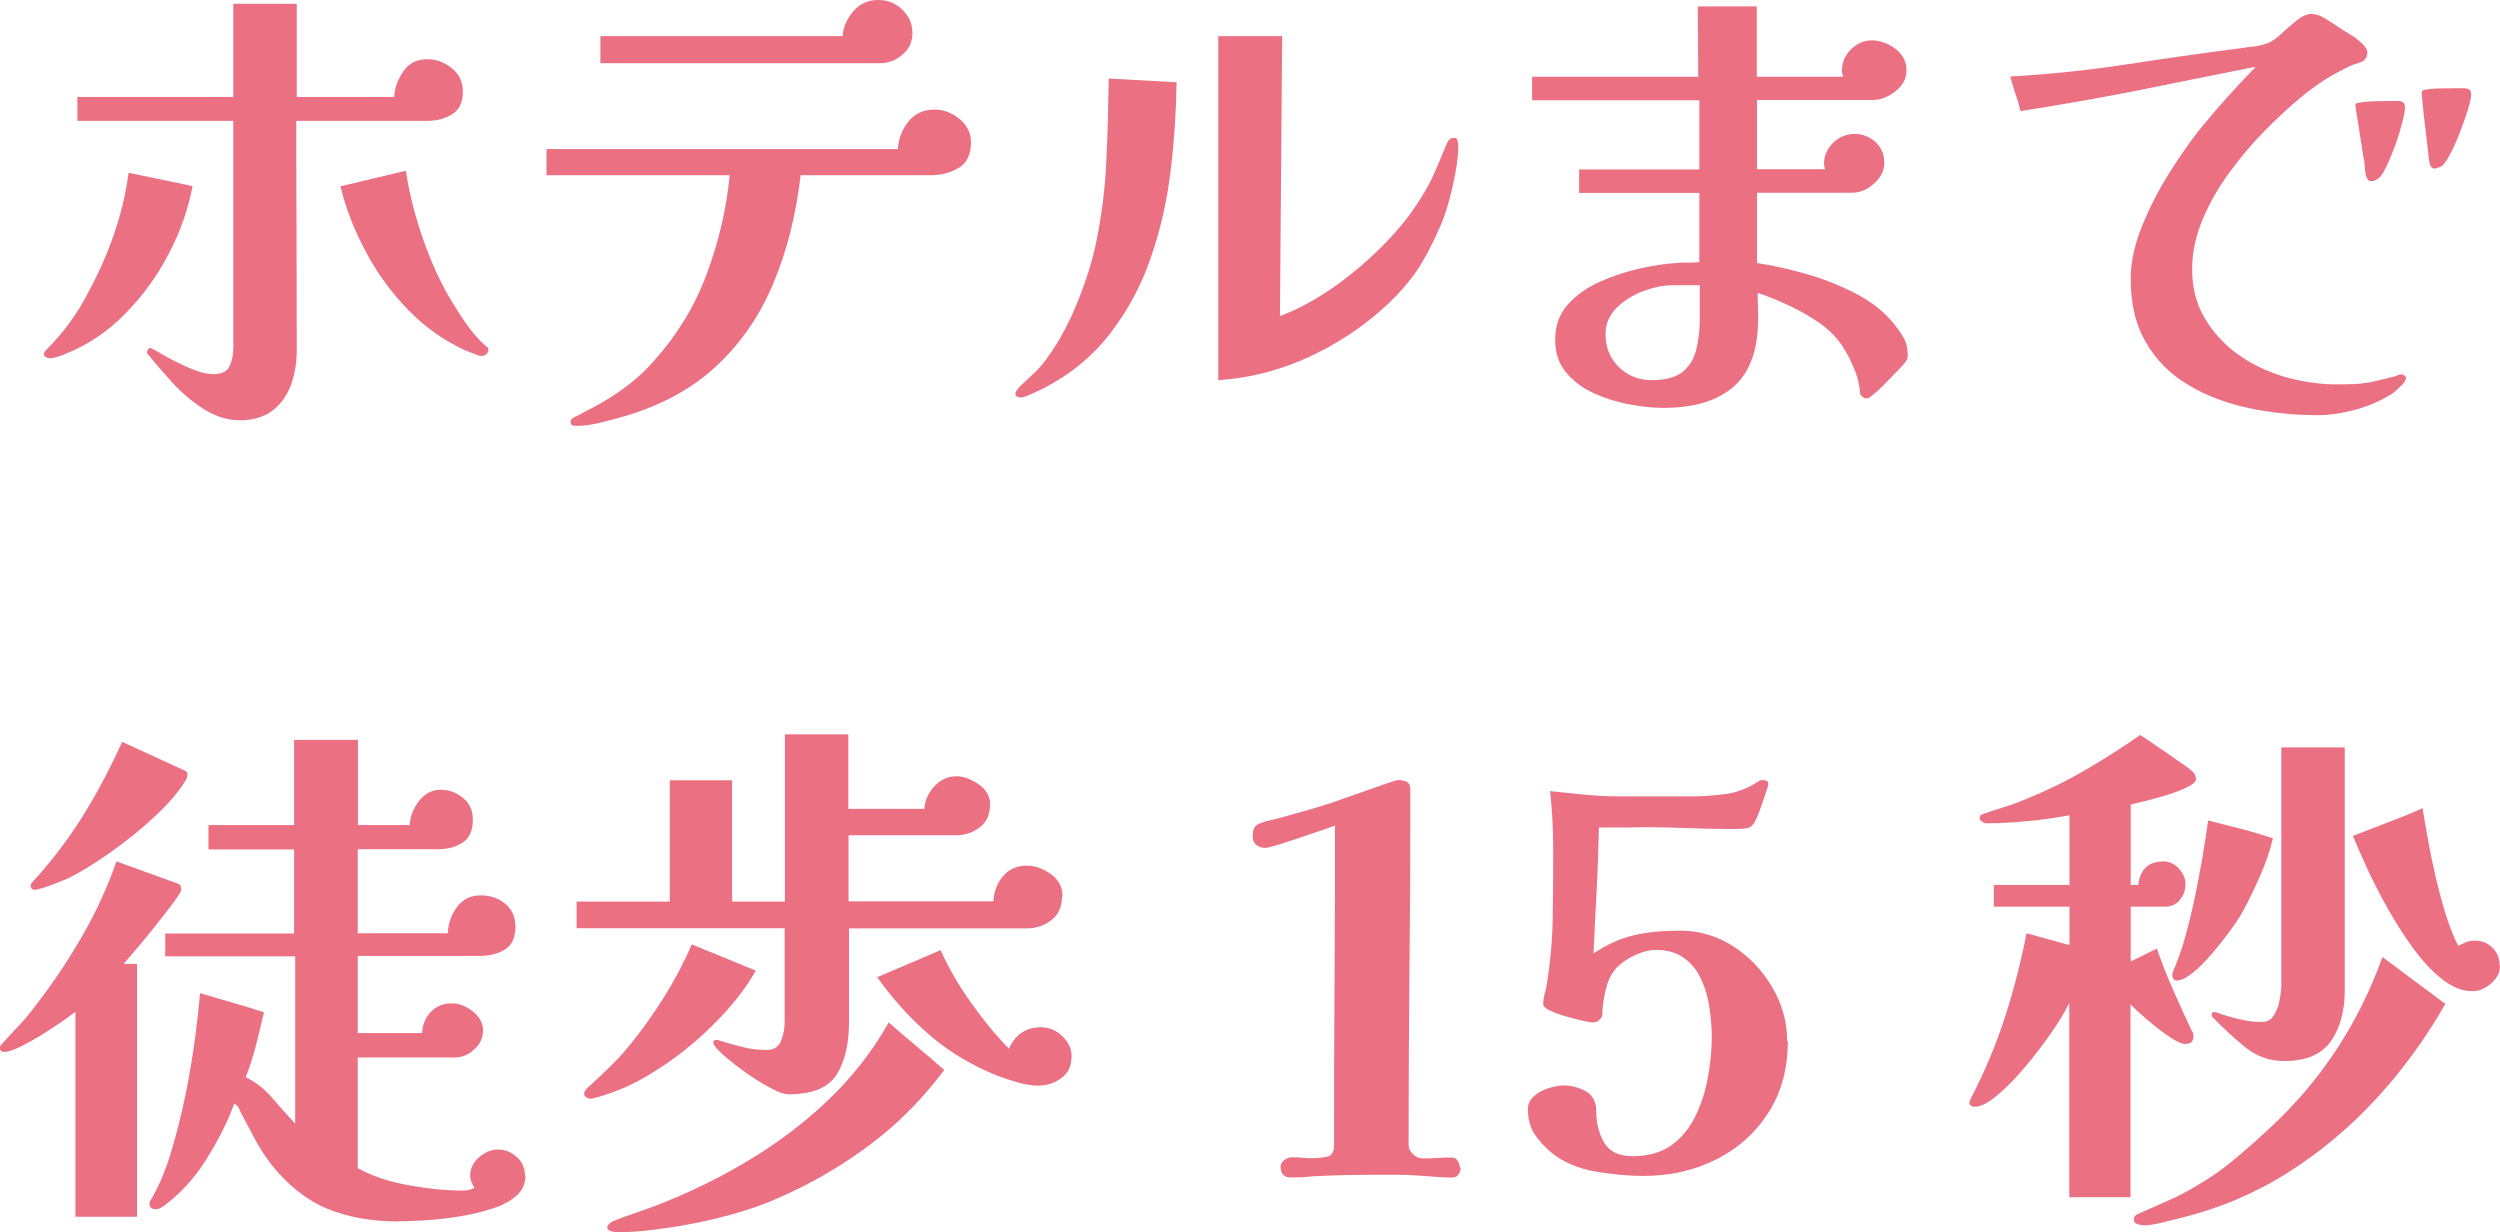 <?xml version="1.0" encoding="UTF-8"?><svg id="_レイヤー_2" xmlns="http://www.w3.org/2000/svg" viewBox="0 0 112.72 55.57"><defs><style>.cls-1{fill:#eb7082;}</style></defs><g id="_レイヤー_1-2"><path class="cls-1" d="M8.68,8.4c-.19,1.02-.55,2.04-1.07,3.04-.52,1-1.17,1.9-1.96,2.7-.78.8-1.67,1.4-2.66,1.8-.06.03-.18.08-.35.13-.17.06-.29.08-.37.08-.06,0-.13-.01-.19-.04-.06-.02-.1-.08-.1-.16,0-.03.02-.08.07-.13.05-.06.08-.09.1-.11.74-.75,1.34-1.58,1.8-2.47.46-.85.86-1.73,1.18-2.65.32-.92.54-1.85.67-2.8l2.88.6ZM20.87,4.13c0,.48-.16.82-.48,1.02-.32.2-.7.3-1.13.3h-5.9c0,1.73,0,3.46.01,5.18,0,1.73.01,3.46.01,5.18,0,.54-.09,1.06-.26,1.54-.18.48-.45.87-.83,1.16s-.87.44-1.48.44c-.54,0-1.08-.17-1.6-.49-.52-.33-1-.73-1.43-1.2-.43-.47-.81-.91-1.13-1.31-.02,0-.02-.02-.02-.07,0-.03.01-.07.04-.12s.06-.07.11-.07c.03,0,.15.06.35.18.2.12.45.26.74.41.3.15.6.29.91.41s.6.18.85.18c.37,0,.61-.12.72-.36.11-.24.17-.51.17-.82V5.45H3.49v-1.08h7.03V.17h2.86v4.2h4.39c.03-.42.17-.8.42-1.16.25-.36.6-.54,1.07-.54.42,0,.79.14,1.12.41.33.27.49.62.49,1.06ZM22.02,15.79c0,.06-.03.12-.1.18-.06.06-.13.08-.19.08-.08,0-.2-.03-.36-.1-.16-.06-.28-.11-.36-.14-.94-.42-1.8-1.02-2.57-1.8s-1.42-1.67-1.94-2.65c-.53-.98-.91-1.97-1.15-2.96l2.95-.7c.13.88.35,1.8.67,2.77.32.97.69,1.84,1.1,2.6.22.4.49.84.8,1.31s.64.87,1,1.19c.03.03.06.06.1.08.03.02.05.07.05.13Z"/><path class="cls-1" d="M43.78,6.41c0,.54-.18.93-.54,1.15-.36.22-.79.34-1.28.34h-5.86c-.21,1.79-.62,3.43-1.25,4.92s-1.52,2.76-2.68,3.8c-1.16,1.05-2.67,1.81-4.52,2.29-.24.06-.5.13-.78.19-.28.06-.55.1-.8.1-.06,0-.14,0-.22-.01-.08,0-.12-.07-.12-.18,0-.06.02-.11.07-.14.05-.03.09-.06.12-.07.26-.13.51-.26.77-.4.26-.14.51-.28.77-.44.38-.24.75-.5,1.09-.78.34-.28.67-.6.97-.95,1.02-1.14,1.81-2.43,2.35-3.89.54-1.46.89-2.94,1.03-4.44h-8.26v-1.18h15.84c.03-.46.19-.88.48-1.24.29-.36.68-.54,1.18-.54.4,0,.77.14,1.12.42.34.28.52.63.52,1.04ZM41.14,1.49c0,.4-.15.73-.46.98-.3.26-.64.38-1.01.38h-12.6v-1.22h10.92c.03-.42.2-.79.49-1.13.3-.34.67-.5,1.12-.5.42,0,.78.14,1.08.43.3.29.46.64.46,1.06Z"/><path class="cls-1" d="M53.05,3.72c-.02,1.26-.1,2.57-.26,3.92-.16,1.35-.45,2.66-.88,3.91-.42,1.26-1.03,2.4-1.81,3.43-.78,1.03-1.8,1.88-3.05,2.53-.06.03-.23.11-.49.23-.26.12-.44.18-.52.18-.06,0-.12-.01-.18-.04s-.08-.08-.08-.16c0-.03.03-.09.1-.17.06-.08.1-.13.12-.14.22-.21.44-.41.64-.6.2-.19.39-.41.56-.65.4-.54.75-1.14,1.06-1.8.56-1.22.96-2.4,1.19-3.56s.38-2.34.43-3.53c.06-1.19.09-2.44.11-3.73l3.07.17ZM65.75,6.62c0,.3-.04.68-.12,1.13s-.18.89-.3,1.32c-.12.43-.24.79-.37,1.08-.26.61-.54,1.17-.84,1.68-.3.51-.69,1.01-1.15,1.49-1.04,1.07-2.26,1.95-3.67,2.64-1.41.69-2.86,1.08-4.37,1.18V1.63h2.88l-.1,12.62c.78-.29,1.58-.72,2.39-1.28.81-.57,1.56-1.2,2.26-1.91.7-.7,1.26-1.41,1.69-2.11.26-.4.47-.8.65-1.21.18-.41.35-.83.53-1.26.05-.1.09-.16.13-.2.04-.04.12-.06.23-.06.08,0,.13.06.14.17.02.11.02.19.02.24Z"/><path class="cls-1" d="M86.02,15.96c0,.13-.02.23-.07.31-.05.08-.14.18-.26.31-.21.21-.43.44-.66.68s-.48.47-.73.66c-.11.06-.21.06-.3-.01-.09-.07-.13-.12-.13-.16-.02-.34-.09-.67-.22-1-.13-.33-.26-.62-.41-.86-.14-.25-.26-.42-.34-.52-.27-.35-.64-.67-1.09-.96s-.92-.54-1.38-.74c-.46-.21-.86-.36-1.18-.46,0,.19,0,.39.01.59,0,.2.01.39.01.56,0,1.41-.37,2.43-1.1,3.07s-1.79.96-3.17.96c-.46,0-.98-.05-1.54-.16-.56-.1-1.09-.27-1.6-.5-.5-.23-.92-.54-1.25-.94-.33-.39-.49-.88-.49-1.48,0-.62.19-1.15.56-1.57.38-.42.86-.77,1.44-1.03.58-.26,1.18-.46,1.8-.6.62-.14,1.16-.22,1.64-.25.18-.02.36-.02.54-.02s.36,0,.52-.02v-3.12h-5.42v-1.06h5.42v-3.12h-7.54v-1.06h7.49l-.02-3.17h2.66v3.17h3.89c-.03-.1-.05-.19-.05-.29,0-.37.14-.68.41-.95.27-.26.58-.4.94-.4s.72.13,1.06.38c.34.26.5.58.5.96s-.16.68-.49.95c-.33.26-.68.4-1.04.4h-5.21v3.12h3.07c-.03-.1-.05-.18-.05-.24,0-.37.14-.68.41-.95.27-.26.59-.4.96-.4s.68.12.95.36c.26.24.4.55.4.94,0,.35-.16.66-.47.94s-.64.41-.97.41h-4.3v3.17c.67.1,1.4.26,2.18.48.78.22,1.54.52,2.26.89.72.37,1.3.83,1.75,1.39.14.18.28.37.41.59.13.22.19.46.19.73ZM76.63,12.86h-1.22c-.4,0-.84.09-1.31.26-.47.18-.88.43-1.21.76s-.5.72-.5,1.19c0,.59.2,1.08.6,1.48.4.39.9.59,1.49.59s1.06-.12,1.37-.36c.3-.24.51-.57.62-.98.11-.42.17-.9.17-1.44v-1.49Z"/><path class="cls-1" d="M108.49,16.99c0,.14-.1.3-.31.48-.18.18-.33.3-.46.36-.48.29-1.01.51-1.58.66-.58.15-1.12.23-1.63.23-1.07,0-2.11-.11-3.12-.32-1.01-.22-1.92-.56-2.72-1.04-.81-.48-1.45-1.12-1.92-1.93-.47-.81-.7-1.8-.68-2.99.02-.7.19-1.46.52-2.27.33-.81.73-1.59,1.2-2.34.47-.75.92-1.39,1.33-1.92.42-.51.84-1.01,1.28-1.5.44-.49.88-.96,1.31-1.4-1.76.35-3.52.7-5.28,1.06-1.76.35-3.54.66-5.33.94-.06-.27-.14-.54-.23-.79-.09-.26-.16-.51-.23-.77,1.76-.1,3.49-.28,5.2-.54,1.7-.26,3.42-.51,5.15-.73.19-.03.39-.06.6-.08.21-.02.4-.07.58-.13.21-.06.44-.21.68-.44.25-.23.48-.43.68-.59.26-.21.48-.31.67-.31.1,0,.2.02.31.05.11.03.26.11.46.24.06.03.18.11.36.23.18.12.36.24.56.36s.35.22.44.3c.27.22.41.41.41.55,0,.16-.06.29-.17.38-.05.03-.12.06-.23.1s-.2.06-.3.1c-.45.21-.86.43-1.22.66-.37.23-.74.51-1.13.83-.51.43-1.05.93-1.61,1.5-.56.57-1.08,1.19-1.57,1.86-.49.67-.88,1.36-1.19,2.08-.3.71-.46,1.43-.48,2.15-.02.86.16,1.62.54,2.28s.88,1.21,1.5,1.66c.62.45,1.31.78,2.06,1.01.75.22,1.5.34,2.23.36.29,0,.57,0,.85-.01.28,0,.56-.04.83-.08.13-.03.3-.07.52-.12.22-.05.38-.09.49-.12.13-.03.22-.06.29-.1.03-.02.08-.02.14-.02.03,0,.07.02.12.05.05.03.07.07.07.12ZM108.44,4.82c0,.14-.04.37-.12.68-.08.31-.18.65-.31,1.01s-.26.68-.4.97c-.14.29-.25.47-.35.55-.13.1-.24.14-.34.14-.08,0-.13-.02-.16-.07s-.05-.1-.08-.17c-.03-.13-.05-.27-.06-.43,0-.16-.03-.3-.06-.43-.06-.38-.12-.77-.18-1.15s-.12-.76-.18-1.13v-.05c0-.06.04-.1.12-.1.29-.05.59-.08.91-.08.32,0,.62-.01.91-.01.19,0,.29.09.29.26ZM111.42,4.25c0,.14-.05.37-.14.68-.1.31-.22.65-.36,1.02-.14.37-.29.7-.44.98-.15.29-.28.47-.37.55-.05.02-.1.04-.16.07-.06.03-.12.05-.18.05-.11,0-.18-.07-.22-.22-.02-.03-.04-.2-.07-.5s-.07-.65-.12-1.04c-.05-.39-.09-.75-.12-1.07-.03-.32-.05-.51-.05-.58,0-.08.05-.13.14-.14.13-.03.31-.05.54-.06.23,0,.46-.01.7-.01h.54c.21,0,.31.09.31.26Z"/><path class="cls-1" d="M8.18,40.09c0,.08-.12.28-.35.59-.23.31-.5.66-.82,1.06-.31.39-.6.75-.88,1.07s-.46.54-.55.65h.6v11.4h-2.78v-9.24c-.14.11-.36.27-.65.47-.29.2-.6.4-.92.6-.33.2-.64.37-.94.52-.3.14-.52.22-.68.22-.14,0-.22-.06-.22-.17,0-.06.03-.13.1-.19.26-.29.51-.57.77-.84.26-.27.5-.56.72-.86.75-.96,1.45-2,2.1-3.12s1.17-2.26,1.57-3.41l2.66.96c.1.03.16.06.2.1s.06.1.06.22ZM8.45,34.93c0,.08-.02.16-.07.24-.32.53-.79,1.08-1.42,1.66-.62.58-1.28,1.11-1.98,1.6-.7.49-1.32.88-1.88,1.16-.08.03-.23.09-.44.18-.22.09-.43.17-.65.24-.22.07-.36.11-.44.11-.13,0-.19-.07-.19-.22,0-.03.05-.1.14-.2.1-.1.15-.16.17-.18.8-.9,1.51-1.86,2.14-2.88.62-1.02,1.18-2.09,1.68-3.19l2.83,1.3c.08.03.12.1.12.19ZM23.69,53c0,.37-.13.66-.38.89-.26.24-.61.44-1.07.59s-.95.27-1.49.36c-.54.09-1.06.15-1.56.18-.5.03-.93.05-1.28.05-1.17,0-2.21-.19-3.13-.56-.92-.38-1.76-1.03-2.51-1.96-.29-.37-.54-.76-.76-1.16-.22-.41-.44-.82-.66-1.24-.03-.08-.07-.16-.11-.23-.04-.07-.1-.12-.18-.16-.3.83-.73,1.68-1.27,2.53-.54.86-1.18,1.55-1.9,2.08-.05.03-.1.06-.16.1-.06.03-.12.05-.2.05-.19,0-.29-.08-.29-.24,0-.03,0-.07.02-.11.02-.04.03-.07.05-.08.34-.59.62-1.24.84-1.94.37-1.2.66-2.42.88-3.65.22-1.23.38-2.47.49-3.72.48.14.96.28,1.44.42s.96.28,1.44.44c-.11.5-.23.99-.36,1.49-.13.5-.28.98-.46,1.44.46.22.86.54,1.2.94.34.4.68.78,1.03,1.15v-7.54h-5.86v-1.03h5.81v-3.79h-3.86v-1.1h3.86v-3.84h2.88v3.84h2.33c.02-.37.15-.72.41-1.07.26-.34.58-.52.98-.52s.72.12,1.02.37.44.57.44.97c0,.5-.15.84-.46,1.04-.3.2-.68.3-1.13.3h-3.6v3.79h4.06c.02-.43.15-.82.41-1.18.26-.35.62-.53,1.08-.53.42,0,.78.12,1.09.37s.47.6.47,1.04c0,.5-.16.84-.47,1.03-.31.19-.69.29-1.14.29h-5.5v3.48h2.9c.02-.38.15-.7.4-.96s.56-.38.95-.38c.32,0,.63.12.94.36.3.24.46.53.46.86s-.13.62-.4.86c-.26.24-.56.36-.88.36h-4.37v4.99c.64.35,1.4.61,2.29.77.89.16,1.7.24,2.44.24.21,0,.38-.04.53-.12-.05-.08-.09-.17-.13-.26-.04-.1-.06-.19-.06-.29,0-.32.13-.6.4-.83.26-.23.55-.35.85-.35.32,0,.6.11.85.34.25.22.37.5.37.82Z"/><path class="cls-1" d="M47.88,40.45c0,.45-.16.8-.48,1.04-.32.25-.69.37-1.1.37h-8.02v4.22c0,.98-.18,1.76-.55,2.36-.37.6-1.1.9-2.18.9-.19,0-.47-.1-.84-.3s-.75-.44-1.14-.72c-.39-.28-.72-.54-1-.79-.27-.25-.41-.42-.41-.52,0-.08.04-.12.12-.12.06,0,.11,0,.14.02.35.11.71.21,1.07.3s.72.13,1.09.13c.32,0,.53-.14.64-.42.1-.28.16-.55.16-.8v-4.27h-9.38v-1.2h4.2v-5.47h2.81v5.47h2.38v-7.54h2.86v3.36h3.43c.02-.37.16-.7.44-1.01.28-.3.61-.46,1-.46.32,0,.65.12,1,.36s.52.54.52.91c0,.45-.15.79-.46,1.03-.3.24-.67.36-1.1.36h-4.82v2.98h6.53c.02-.43.16-.81.43-1.13.27-.32.63-.48,1.08-.48.37,0,.73.13,1.08.38s.53.59.53,1.01ZM34.08,43.76c-.46.82-1.1,1.62-1.9,2.42-.8.8-1.67,1.5-2.62,2.1-.94.6-1.88,1.01-2.81,1.24-.02,0-.03,0-.05.01-.02,0-.04.01-.07.01-.06,0-.13-.02-.19-.06s-.1-.09-.1-.16.02-.12.06-.17c.04-.05.08-.09.11-.12.34-.3.66-.61.97-.91s.61-.63.9-.98c.56-.69,1.08-1.42,1.56-2.18.48-.77.9-1.56,1.25-2.38l2.88,1.18ZM42.57,48.25c-.88,1.17-1.84,2.17-2.89,3.01s-2.21,1.59-3.49,2.24c-.9.45-1.72.8-2.48,1.04-.76.25-1.64.47-2.63.66-.53.1-1.07.18-1.63.25-.56.07-1.11.11-1.66.11-.06,0-.15-.02-.25-.05-.1-.03-.16-.09-.16-.17,0-.06.04-.12.11-.18.07-.06.13-.09.18-.11.32-.13.64-.25.97-.36.33-.11.64-.22.95-.34,1.41-.54,2.77-1.2,4.08-1.98,1.31-.78,2.52-1.68,3.62-2.72s2.03-2.22,2.78-3.55c.42.37.83.72,1.25,1.07s.83.7,1.25,1.07ZM48.31,47.65c0,.42-.15.74-.46.96-.3.22-.65.34-1.03.34-.27,0-.58-.05-.91-.14-.34-.1-.63-.19-.89-.29-1.17-.46-2.19-1.07-3.07-1.82s-1.68-1.63-2.4-2.64l2.86-1.22c.35.78.8,1.57,1.36,2.35.55.78,1.12,1.48,1.72,2.09.29-.64.77-.96,1.44-.96.37,0,.69.13.97.4.28.26.42.58.42.95Z"/><path class="cls-1" d="M65.86,52.64c0,.11-.03.22-.1.31-.06.1-.15.14-.26.14-.21,0-.42,0-.65-.02s-.45-.03-.67-.05c-.37-.03-.74-.05-1.13-.05h-1.15c-.91,0-1.82.02-2.74.07-.16.02-.32.03-.48.04-.16,0-.32.01-.48.01-.3,0-.46-.16-.46-.48,0-.13.06-.23.17-.31s.22-.12.34-.12c.16,0,.32,0,.47.02.15.02.31.02.47.02.22,0,.44-.02.65-.07.21-.05.31-.22.31-.53,0-2.4,0-4.8.02-7.2s.02-4.8.02-7.2c-.11.05-.32.12-.64.23-.31.1-.64.22-1,.34s-.67.22-.96.31-.46.13-.53.13c-.16,0-.3-.04-.41-.13s-.17-.21-.17-.37.02-.29.06-.38c.04-.1.14-.18.3-.24.16-.06.32-.11.48-.14.16-.03.32-.07.48-.12.37-.1.73-.2,1.08-.3.35-.1.7-.21,1.06-.32.1-.03.3-.1.62-.22.32-.11.66-.23,1.03-.36.37-.13.69-.24.97-.34s.44-.14.47-.14c.16,0,.29.03.4.08.1.06.16.17.16.35,0,2.66-.01,5.32-.04,7.99-.02,2.67-.04,5.34-.04,8.02,0,.16.07.3.2.43.14.13.28.19.42.19.22,0,.45,0,.67-.02.22-.02.45-.02.67-.02.11,0,.2.05.26.16.06.1.1.2.1.3Z"/><path class="cls-1" d="M80.61,46.93c0,1.25-.29,2.33-.88,3.24-.58.91-1.37,1.62-2.36,2.11-.99.5-2.09.74-3.29.74-.66,0-1.38-.07-2.16-.2-.78-.14-1.44-.42-1.97-.85-.32-.27-.58-.56-.77-.85-.19-.3-.29-.67-.29-1.12,0-.22.09-.42.28-.58.18-.16.4-.28.66-.36.26-.08.47-.12.65-.12.37,0,.71.09,1.02.26.31.18.47.47.47.89,0,.54.12,1.02.36,1.43.24.41.67.61,1.3.61.7,0,1.28-.17,1.74-.5s.82-.78,1.08-1.32.45-1.13.56-1.75c.11-.62.17-1.22.17-1.78,0-.42-.03-.85-.1-1.31-.06-.46-.18-.88-.36-1.28-.18-.4-.43-.73-.77-.98-.34-.26-.77-.38-1.3-.38-.27,0-.57.07-.89.22-.32.14-.58.31-.79.5-.26.26-.43.56-.53.92-.1.36-.16.72-.19,1.09v.16c0,.07-.02.12-.05.16-.08.14-.21.22-.38.22-.08,0-.24-.03-.48-.08-.24-.06-.5-.12-.77-.2s-.5-.17-.7-.26c-.19-.1-.29-.19-.29-.29,0-.14.02-.3.07-.47.05-.17.08-.32.1-.47.16-1.01.25-2.02.26-3.05.02-1.02.02-2.05.02-3.07,0-.86-.05-1.71-.14-2.54.56.06,1.12.12,1.67.17.55.05,1.1.07,1.64.07h3.02c.56,0,1.09-.04,1.6-.11.5-.07.99-.26,1.45-.56.08-.05.15-.07.22-.07.05,0,.1.01.16.04.06.02.08.08.08.16,0,.03-.04.16-.11.37-.07.22-.15.44-.23.67-.08.23-.14.38-.17.44-.11.27-.24.43-.37.47s-.35.06-.64.06c-.8,0-1.6-.02-2.41-.05-.81-.03-1.61-.04-2.41-.02h-1.3c-.02.94-.05,1.89-.1,2.84-.05.95-.1,1.9-.14,2.84.62-.42,1.24-.69,1.86-.83.62-.14,1.29-.2,2.03-.2.88,0,1.68.24,2.41.71s1.32,1.09,1.76,1.85c.45.76.67,1.57.67,2.44Z"/><path class="cls-1" d="M99.02,35.1c0,.13-.13.26-.38.38s-.56.25-.92.36-.7.2-1.01.28c-.31.07-.52.12-.64.16v3.62h.34c.08-.7.46-1.06,1.15-1.06.26,0,.48.11.68.32.2.22.3.45.3.71s-.08.49-.25.7-.39.31-.66.31h-1.56v2.47l1.18-.58c.22.64.47,1.27.74,1.88.27.62.55,1.23.84,1.84.05.06.07.14.07.24,0,.22-.12.34-.36.34-.18,0-.44-.12-.78-.36-.34-.24-.68-.5-1-.78-.32-.28-.55-.49-.7-.64v8.69h-2.76v-8.76c-.1.21-.26.5-.5.88-.24.38-.53.78-.86,1.22-.34.44-.68.86-1.04,1.25-.36.39-.7.71-1.03.96-.33.25-.6.37-.83.37-.16,0-.24-.06-.24-.19,0-.05.01-.09.04-.13.02-.04.04-.08.06-.13.61-1.18,1.11-2.38,1.5-3.59.39-1.21.72-2.47.97-3.78l1.94.53v-1.73h-3.41v-.98h3.41v-3.14c-.61.11-1.23.2-1.86.26-.63.06-1.26.1-1.88.1-.06,0-.13-.02-.2-.07-.07-.05-.11-.1-.11-.17,0-.1.06-.16.19-.19.32-.11.64-.22.97-.32.33-.1.64-.22.95-.35.91-.37,1.8-.8,2.65-1.3.86-.5,1.68-1.02,2.48-1.58.29.19.58.38.86.58.29.19.58.39.86.6.1.06.21.14.34.23.13.09.23.17.31.25.1.1.14.2.14.31ZM110.25,45.27c-.88,1.55-1.92,2.98-3.12,4.28-1.2,1.3-2.54,2.42-4.02,3.35s-3.11,1.61-4.88,2.04c-.19.05-.45.11-.78.19s-.58.12-.76.12c-.08,0-.18-.02-.3-.05-.12-.03-.18-.1-.18-.22s.07-.2.22-.26c.43-.19.87-.38,1.31-.58.44-.19.86-.41,1.26-.65.64-.37,1.24-.79,1.81-1.27.57-.48,1.12-.97,1.64-1.46,1.14-1.07,2.12-2.24,2.95-3.52.83-1.27,1.5-2.64,2.02-4.09l2.83,2.11ZM102.48,37.81c-.14.58-.34,1.14-.58,1.69-.24.55-.5,1.09-.79,1.62-.14.26-.36.58-.66.98-.3.4-.6.78-.92,1.13-.32.35-.61.61-.86.77-.06.05-.14.1-.24.14s-.18.07-.26.07c-.14,0-.22-.07-.22-.22,0-.08,0-.14.02-.17.22-.51.41-1.04.56-1.58.15-.54.28-1.09.4-1.63.13-.61.24-1.21.35-1.81.1-.6.2-1.2.28-1.81.5.13.99.26,1.48.38.49.13.97.27,1.45.43ZM105.72,44.67c0,.91-.21,1.67-.62,2.27-.42.6-1.12.9-2.11.9-.67,0-1.27-.22-1.79-.65-.52-.43-1-.87-1.43-1.32-.03-.03-.05-.07-.05-.12,0-.08.04-.12.12-.12.02,0,.03,0,.05.01s.03.01.05.01c.3.11.64.21,1.01.3.37.09.71.13,1.03.13.24,0,.42-.1.55-.31.13-.21.22-.45.26-.72.05-.27.07-.5.07-.67v-10.68h2.86v10.97ZM112.72,43.54c0,.3-.13.57-.4.8-.26.23-.55.35-.85.35-.45,0-.9-.18-1.36-.54-.46-.36-.89-.83-1.31-1.4-.42-.58-.8-1.18-1.16-1.82s-.67-1.25-.94-1.84-.47-1.05-.61-1.4c.53-.21,1.06-.41,1.58-.61.53-.2,1.05-.41,1.56-.64.06.42.15.9.25,1.46.1.56.22,1.14.36,1.73.14.59.29,1.15.46,1.68s.35.98.54,1.34c.11-.06.23-.12.36-.17.13-.05.26-.07.38-.07.32,0,.59.11.8.32.22.22.32.48.32.8Z"/></g></svg>
